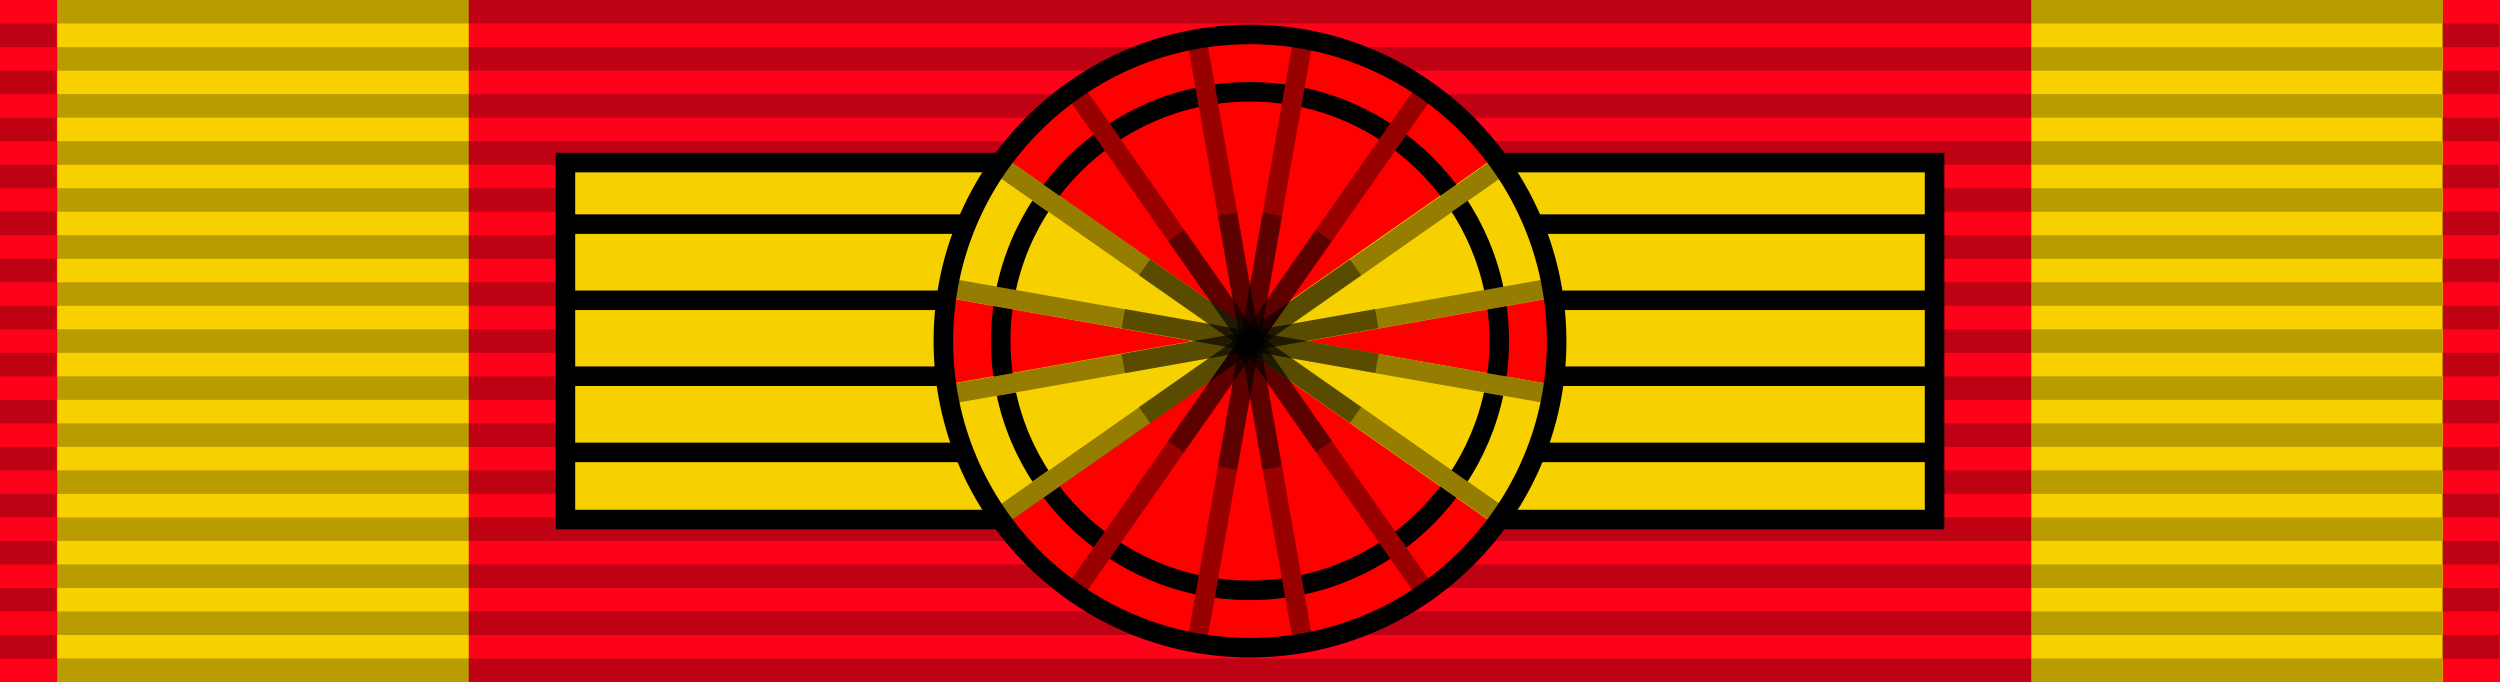 <?xml version="1.0" encoding="utf-8"?>
<!-- Generator: Adobe Illustrator 19.0.0, SVG Export Plug-In . SVG Version: 6.00 Build 0)  -->
<svg version="1.1"
	 id="svg2" xmlns:dc="http://purl.org/dc/elements/1.1/" xmlns:cc="http://creativecommons.org/ns#" xmlns:rdf="http://www.w3.org/1999/02/22-rdf-syntax-ns#" xmlns:inkscape="http://www.inkscape.org/namespaces/inkscape" xmlns:sodipodi="http://sodipodi.sourceforge.net/DTD/sodipodi-0.dtd" xmlns:svg="http://www.w3.org/2000/svg" sodipodi:docname="National_Defense_Service_Medal_ribbon.svg" inkscape:version="0.48.4 r9939"
	 xmlns="http://www.w3.org/2000/svg" xmlns:xlink="http://www.w3.org/1999/xlink" x="0px" y="0px" viewBox="-447 401.6 1024 279.4"
	 style="enable-background:new -447 401.6 1024 279.4;" xml:space="preserve">
<style type="text/css">
	.st0{fill:#FD0219;}
	.st1{fill:#F7D000;}
	.st2{opacity:0.25;enable-background:new    ;}
	.st3{fill:#F7D000;stroke:#000000;stroke-width:8;}
	.st4{fill:none;stroke:#000000;stroke-width:8;}
	.st5{fill:#FF0000;}
	.st6{fill:none;stroke:#FF0000;stroke-width:8;}
	.st7{fill:none;stroke:#F7D000;stroke-width:8;}
	.st8{fill:none;stroke:#000000;stroke-width:8;stroke-opacity:0.4;}
</style>
<path id="path10" inkscape:connector-curvature="0" class="st0" d="M-447,401.6V681H577V401.6H-447z"/>
<path id="path10-1-0-9_1_" inkscape:connector-curvature="0" class="st1" d="M-423.6,401.6V681h977.2V401.6H-423.6z"/>
<path id="path10-1-0-9" inkscape:connector-curvature="0" class="st0" d="M-255,401.6V681h640V401.6H-255z"/>
<sodipodi:namedview  bordercolor="#666666" showgrid="false" fit-margin-left="0" fit-margin-top="0" pagecolor="#ffffff" inkscape:zoom="0.70250957" objecttolerance="10" inkscape:cx="1312.4075" guidetolerance="10" inkscape:cy="-20.068458" id="namedview14" borderopacity="1" gridtolerance="10" inkscape:pageopacity="0" inkscape:window-height="1096" inkscape:window-width="1920" fit-margin-right="0" inkscape:window-x="-8" inkscape:window-maximized="1" inkscape:current-layer="svg2" fit-margin-bottom="0" inkscape:window-y="-8" inkscape:pageshadow="2">
	</sodipodi:namedview>
<g id="XMLID_1_">
	<g id="g3214" transform="matrix(0.341,0,0,14.226,-0.561,-7781.955)">
		<g id="g2329" transform="matrix(0.016,0,0,0.677,0,546.349)">
		</g>
		<g id="g2329-1" transform="matrix(0.016,0,0,0.677,70.336,546.349)">
		</g>
		<g id="g2329-1-5" transform="matrix(0.648,0,0,0.677,1.645,545.672)">
			<path id="path3508-7-2" inkscape:connector-curvature="0" class="st2" d="M-2024.4,70.7h106v1h-106V70.7z"/>
			<path id="path3510-4-7" inkscape:connector-curvature="0" class="st2" d="M-2024.4,68.7h106v1h-106V68.7z"/>
			<path id="path3512-0-6" inkscape:connector-curvature="0" class="st2" d="M-2024.4,66.7h106v1h-106V66.7z"/>
			<path id="path3514-9-1" inkscape:connector-curvature="0" class="st2" d="M-2024.4,64.7h106v1h-106V64.7z"/>
			<path id="path3516-4-4" inkscape:connector-curvature="0" class="st2" d="M-2024.4,62.7h106v1h-106V62.7z"/>
			<path id="path3518-8-2" inkscape:connector-curvature="0" class="st2" d="M-2024.4,60.7h106v1h-106V60.7z"/>
			<path id="path3520-8-3" inkscape:connector-curvature="0" class="st2" d="M-2024.4,58.7h106v1h-106V58.7z"/>
			<path id="path3522-2-2" inkscape:connector-curvature="0" class="st2" d="M-2024.4,56.7h106v1h-106V56.7z"/>
			<path id="path3524-4-2" inkscape:connector-curvature="0" class="st2" d="M-2024.4,54.7h106v1h-106V54.7z"/>
			<path id="path3526-5-1" inkscape:connector-curvature="0" class="st2" d="M-2024.4,52.7h106v1h-106V52.7z"/>
			<path id="path3528-5-6" inkscape:connector-curvature="0" class="st2" d="M-2024.4,50.7h106v1h-106V50.7z"/>
			<path id="path3530-1-8" inkscape:connector-curvature="0" class="st2" d="M-2024.4,48.7h106v1h-106V48.7z"/>
			<path id="path3532-7-5" inkscape:connector-curvature="0" class="st2" d="M-2024.4,46.7h106v1h-106V46.7z"/>
			<path id="path3534-1-7" inkscape:connector-curvature="0" class="st2" d="M-2024.4,44.7h106v1h-106V44.7z"/>
		</g>
	</g>
	<g id="g3214-2" transform="matrix(14.226,0,0,14.226,2.7643445e-4,-7772.321)">
		<g id="g2329-7" transform="matrix(0.016,0,0,0.677,0,546.349)">
		</g>
		<g id="g2329-1-9" transform="matrix(0.016,0,0,0.677,70.336,546.349)">
		</g>
		<g id="g2329-1-5-5" transform="matrix(0.648,0,0,0.677,1.645,545.672)">
			<path id="path3508-7-2-4" inkscape:connector-curvature="0" class="st2" d="M-48.5,70.7h106v1h-106V70.7z"/>
			<path id="path3510-4-7-3" inkscape:connector-curvature="0" class="st2" d="M-48.5,68.7h106v1h-106V68.7z"/>
			<path id="path3512-0-6-1" inkscape:connector-curvature="0" class="st2" d="M-48.5,66.7h106v1h-106V66.7z"/>
			<path id="path3514-9-1-2" inkscape:connector-curvature="0" class="st2" d="M-48.5,64.7h106v1h-106V64.7z"/>
			<path id="path3516-4-4-3" inkscape:connector-curvature="0" class="st2" d="M-48.5,62.7h106v1h-106V62.7z"/>
			<path id="path3518-8-2-3" inkscape:connector-curvature="0" class="st2" d="M-48.5,60.7h106v1h-106V60.7z"/>
			<path id="path3520-8-3-4" inkscape:connector-curvature="0" class="st2" d="M-48.5,58.7h106v1h-106V58.7z"/>
			<path id="path3522-2-2-1" inkscape:connector-curvature="0" class="st2" d="M-48.5,56.7h106v1h-106V56.7z"/>
			<path id="path3524-4-2-1" inkscape:connector-curvature="0" class="st2" d="M-48.5,54.7h106v1h-106V54.7z"/>
			<path id="path3526-5-1-3" inkscape:connector-curvature="0" class="st2" d="M-48.5,52.7h106v1h-106V52.7z"/>
			<path id="path3528-5-6-8" inkscape:connector-curvature="0" class="st2" d="M-48.5,50.7h106v1h-106V50.7z"/>
			<path id="path3530-1-8-7" inkscape:connector-curvature="0" class="st2" d="M-48.5,48.7h106v1h-106V48.7z"/>
			<path id="path3532-7-5-4" inkscape:connector-curvature="0" class="st2" d="M-48.5,46.7h106v1h-106V46.7z"/>
			<path id="path3534-1-7-2" inkscape:connector-curvature="0" class="st2" d="M-48.5,44.7h106v1h-106V44.7z"/>
		</g>
	</g>
	<g id="g3214-7" transform="matrix(0.341,0,0,14.226,1000.034,-7781.955)">
		<g id="g2329-79" transform="matrix(0.016,0,0,0.677,0,546.349)">
		</g>
		<g id="g2329-1-3" transform="matrix(0.016,0,0,0.677,70.336,546.349)">
		</g>
		<g id="g2329-1-5-1" transform="matrix(0.648,0,0,0.677,1.645,545.672)">
			<path id="path3508-7-2-9" inkscape:connector-curvature="0" class="st2" d="M-2024.4,70.7h106v1h-106V70.7z"/>
			<path id="path3510-4-7-8" inkscape:connector-curvature="0" class="st2" d="M-2024.4,68.7h106v1h-106V68.7z"/>
			<path id="path3512-0-6-6" inkscape:connector-curvature="0" class="st2" d="M-2024.4,66.7h106v1h-106V66.7z"/>
			<path id="path3514-9-1-5" inkscape:connector-curvature="0" class="st2" d="M-2024.4,64.7h106v1h-106V64.7z"/>
			<path id="path3516-4-4-0" inkscape:connector-curvature="0" class="st2" d="M-2024.4,62.7h106v1h-106V62.7z"/>
			<path id="path3518-8-2-2" inkscape:connector-curvature="0" class="st2" d="M-2024.4,60.7h106v1h-106V60.7z"/>
			<path id="path3520-8-3-8" inkscape:connector-curvature="0" class="st2" d="M-2024.4,58.7h106v1h-106V58.7z"/>
			<path id="path3522-2-2-6" inkscape:connector-curvature="0" class="st2" d="M-2024.4,56.7h106v1h-106V56.7z"/>
			<path id="path3524-4-2-0" inkscape:connector-curvature="0" class="st2" d="M-2024.4,54.7h106v1h-106V54.7z"/>
			<path id="path3526-5-1-2" inkscape:connector-curvature="0" class="st2" d="M-2024.4,52.7h106v1h-106V52.7z"/>
			<path id="path3528-5-6-4" inkscape:connector-curvature="0" class="st2" d="M-2024.4,50.7h106v1h-106V50.7z"/>
			<path id="path3530-1-8-8" inkscape:connector-curvature="0" class="st2" d="M-2024.4,48.7h106v1h-106V48.7z"/>
			<path id="path3532-7-5-6" inkscape:connector-curvature="0" class="st2" d="M-2024.4,46.7h106v1h-106V46.7z"/>
			<path id="path3534-1-7-5" inkscape:connector-curvature="0" class="st2" d="M-2024.4,44.7h106v1h-106V44.7z"/>
		</g>
	</g>
	<path id="path3534-1-7-2-0" inkscape:connector-curvature="0" class="st2" d="M-423.6,401.6h977.2v9.6h-977.2
		C-423.6,411.3-423.6,401.6-423.6,401.6z"/>
</g>
<g>
	<path class="st3" d="M-215.4,468.2H65v146.2h-280.4V468.2z"/>
	<path class="st3" d="M65,468.2h280.4v146.2H65V468.2z"/>
</g>
<g>
	<path class="st4" d="M-215.4,493.4h560.9"/>
	<path class="st4" d="M-215.4,524.6h560.9"/>
	<path class="st4" d="M-215.4,555.7h560.9"/>
	<path class="st4" d="M-215.4,586.9h560.9"/>
</g>
<g>
	<circle class="st5" cx="65" cy="541.3" r="125.6"/>
	<g>
		<polygon class="st1" points="57.9,544.1 41.9,541.2 -59.4,559.1 -59,561.8 -58.6,564 -57.8,568.4 -56.6,573.1 -54.4,580.6 
			-52.1,586.9 -49.7,592.6 -46.9,598.5 -43.9,604.1 -40,610.3 -35.7,616.5 48.6,557.5 		"/>
		<polygon class="st1" points="72,544.2 87.9,541.3 189.3,559.2 188.8,561.9 188.5,564.1 187.6,568.5 186.4,573.3 184.2,580.7 
			181.9,587 179.6,592.7 176.7,598.7 173.7,604.2 169.8,610.4 165.5,616.6 81.3,557.6 		"/>
		<polygon class="st1" points="71.9,538.4 87.9,541.3 189.2,523.4 188.8,520.7 188.4,518.4 187.5,514.1 186.4,509.3 184.2,501.9 
			181.9,495.6 179.5,489.9 176.6,483.9 173.6,478.4 169.8,472.2 165.4,466 81.2,524.9 		"/>
		<polygon class="st1" points="58,538.4 42,541.3 -59.3,523.4 -58.9,520.7 -58.5,518.5 -57.7,514.1 -56.5,509.4 -54.3,501.9 
			-52,495.6 -49.6,489.9 -46.8,483.9 -43.8,478.4 -39.9,472.2 -35.6,466 48.7,525 		"/>
	</g>
	<circle class="st4" cx="65" cy="541.3" r="102.1"/>
	<path class="st6" d="M-7,438.4L137,644.2"/>
	<path class="st6" d="M43.2,417.6L86.8,665"/>
	<path class="st6" d="M86.8,417.6L43.2,665"/>
	<g>
		<path class="st7" d="M-37.9,613.4l205.8-144.1"/>
		<path class="st7" d="M-58.7,563.2l247.4-43.6"/>
		<path class="st7" d="M-58.7,519.6l247.4,43.6"/>
		<path class="st7" d="M-37.9,469.3l205.8,144.1"/>
	</g>
	<path class="st6" d="M137,438.4L-7,644.2"/>
	<g>
		<path class="st8" d="M-7,438.4L137,644.2"/>
		<path class="st8" d="M43.2,417.6L86.8,665"/>
		<path class="st8" d="M86.8,417.6L43.2,665"/>
		<path class="st8" d="M137,438.4L-7,644.2"/>
	</g>
	<g>
		<path class="st8" d="M-58.4,519.6L189,563.2"/>
		<path class="st8" d="M-37.6,469.4l205.8,144.1"/>
		<path class="st8" d="M168.1,469.3L-37.7,613.4"/>
		<path class="st8" d="M188.4,519.6L-59,563.2"/>
	</g>
	<g>
		<path class="st8" d="M13.1,532.1l103.9,18.3"/>
		<path class="st8" d="M21.8,511.1l86.4,60.5"/>
		<path class="st8" d="M34.8,498.1l60.5,86.4"/>
		<path class="st8" d="M55.8,489.4l18.3,103.9"/>
		<path class="st8" d="M74.2,489.4L55.8,593.2"/>
		<path class="st8" d="M95.2,498.1l-60.5,86.4"/>
		<path class="st8" d="M108.2,511.1l-86.4,60.5"/>
		<path class="st8" d="M116.9,532.1L13.1,550.5"/>
	</g>
	<circle class="st4" cx="65" cy="541.3" r="125.6"/>
</g>
</svg>

